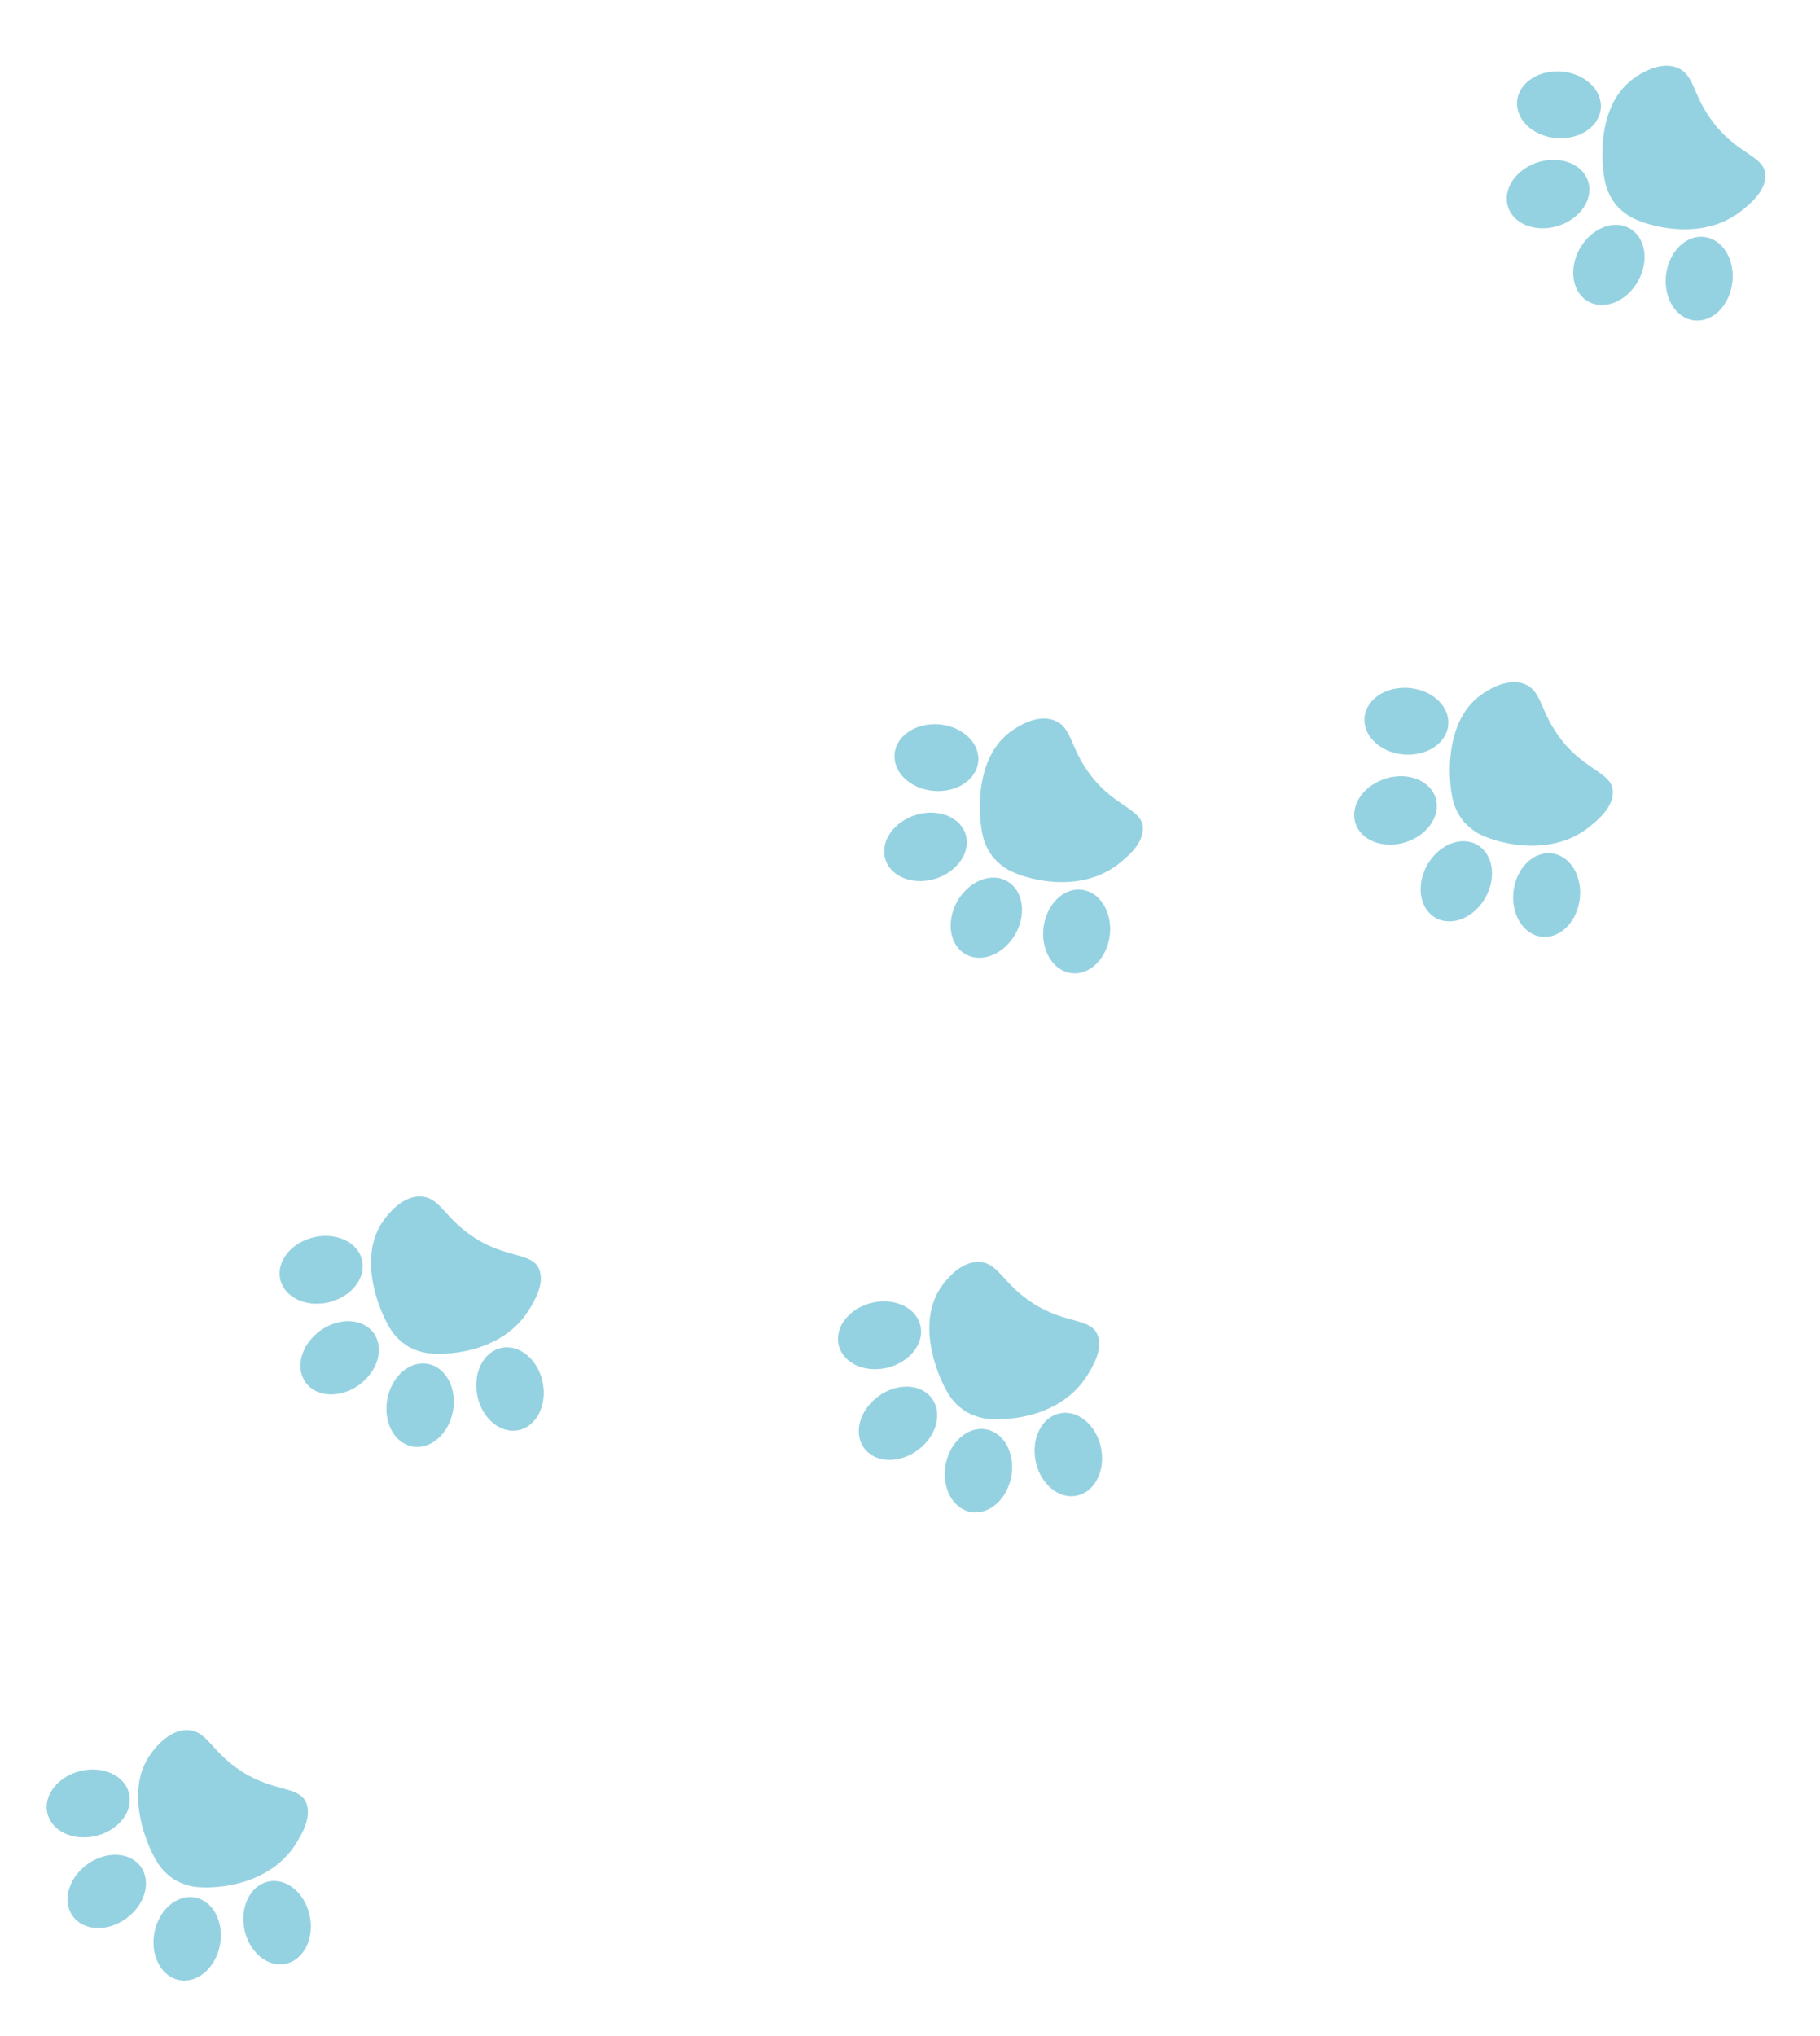 <svg width="253" height="283" viewBox="0 0 253 283" fill="none" xmlns="http://www.w3.org/2000/svg">
<g clip-path="url(#clip0_1965_243)">
<path d="M206.203 96.348C206.609 96.084 209.366 94.158 211.786 95.017C214.471 95.973 213.913 98.824 217.115 102.892C220.563 107.273 224.348 107.397 224.207 110.266C224.103 112.332 222.055 114.005 221.032 114.842C215.34 119.492 207.423 116.955 205.434 115.796C204.221 115.088 203.423 114.124 203.423 114.124C203.423 114.124 202.626 113.161 202.16 111.842C201.35 109.548 200.344 100.167 206.208 96.348L206.203 96.348Z" fill="#95D2E1"/>
<path d="M191.655 108.579C194.554 107.204 197.951 107.905 199.239 110.144C200.527 112.382 199.223 115.313 196.324 116.687C193.423 118.064 190.026 117.363 188.738 115.124C187.449 112.886 188.754 109.955 191.653 108.581L191.655 108.579Z" fill="#95D2E1"/>
<path d="M194.892 95.594C198.095 95.427 200.968 97.367 201.306 99.93C201.644 102.493 199.324 104.704 196.117 104.871C192.914 105.039 190.04 103.099 189.703 100.535C189.363 97.974 191.685 95.761 194.892 95.594Z" fill="#95D2E1"/>
<path d="M205.916 125.618C207.872 123.075 207.905 119.607 205.989 117.875C204.072 116.143 200.932 116.798 198.977 119.342C197.019 121.887 196.984 125.353 198.902 127.087C200.82 128.822 203.958 128.164 205.914 125.62L205.916 125.618Z" fill="#95D2E1"/>
<path d="M219.405 125.97C220.245 122.875 218.956 119.656 216.522 118.785C214.088 117.913 211.437 119.714 210.596 122.813C209.756 125.908 211.045 129.127 213.479 129.998C215.911 130.871 218.564 129.069 219.405 125.97Z" fill="#95D2E1"/>
</g>
<g clip-path="url(#clip1_1965_243)">
<path d="M227.41 10.684C227.816 10.42 230.573 8.494 232.993 9.353C235.678 10.309 235.12 13.16 238.322 17.228C241.77 21.609 245.555 21.733 245.414 24.602C245.31 26.668 243.262 28.341 242.239 29.178C236.547 33.828 228.63 31.291 226.641 30.132C225.428 29.424 224.63 28.46 224.63 28.46C224.63 28.46 223.833 27.497 223.367 26.178C222.557 23.884 221.551 14.503 227.415 10.684L227.41 10.684Z" fill="#95D2E1"/>
<path d="M212.864 22.915C215.763 21.541 219.16 22.241 220.448 24.48C221.736 26.719 220.432 29.65 217.533 31.024C214.632 32.4 211.235 31.7 209.947 29.461C208.658 27.222 209.963 24.291 212.862 22.917L212.864 22.915Z" fill="#95D2E1"/>
<path d="M216.099 9.931C219.302 9.763 222.176 11.703 222.513 14.266C222.851 16.83 220.531 19.04 217.324 19.208C214.121 19.375 211.247 17.435 210.91 14.872C210.57 12.311 212.892 10.098 216.099 9.931Z" fill="#95D2E1"/>
<path d="M227.125 39.955C229.081 37.411 229.114 33.943 227.198 32.211C225.281 30.479 222.141 31.135 220.186 33.678C218.228 36.223 218.193 39.689 220.111 41.424C222.029 43.158 225.167 42.5 227.123 39.957L227.125 39.955Z" fill="#95D2E1"/>
<path d="M240.612 40.306C241.452 37.211 240.163 33.992 237.729 33.121C235.295 32.25 232.644 34.05 231.803 37.149C230.963 40.244 232.252 43.463 234.686 44.335C237.118 45.208 239.771 43.406 240.612 40.306Z" fill="#95D2E1"/>
</g>
<g clip-path="url(#clip2_1965_243)">
<path d="M140.869 101.407C141.275 101.143 144.032 99.218 146.452 100.076C149.137 101.032 148.579 103.883 151.781 107.951C155.229 112.332 159.014 112.456 158.873 115.326C158.769 117.391 156.721 119.064 155.698 119.902C150.006 124.551 142.089 122.014 140.1 120.855C138.887 120.147 138.089 119.183 138.089 119.183C138.089 119.183 137.292 118.22 136.826 116.901C136.016 114.607 135.01 105.226 140.874 101.407L140.869 101.407Z" fill="#95D2E1"/>
<path d="M126.321 113.638C129.22 112.263 132.617 112.964 133.905 115.203C135.193 117.442 133.889 120.372 130.99 121.747C128.089 123.123 124.692 122.422 123.404 120.183C122.115 117.945 123.42 115.014 126.319 113.64L126.321 113.638Z" fill="#95D2E1"/>
<path d="M129.56 100.654C132.763 100.486 135.636 102.426 135.974 104.99C136.312 107.553 133.992 109.764 130.785 109.931C127.582 110.098 124.708 108.158 124.371 105.595C124.031 103.034 126.353 100.821 129.56 100.654Z" fill="#95D2E1"/>
<path d="M140.582 130.677C142.538 128.134 142.571 124.665 140.655 122.933C138.738 121.201 135.598 121.857 133.643 124.4C131.685 126.946 131.65 130.411 133.568 132.146C135.486 133.88 138.624 133.222 140.58 130.679L140.582 130.677Z" fill="#95D2E1"/>
<path d="M154.071 131.029C154.911 127.934 153.622 124.715 151.188 123.844C148.754 122.972 146.103 124.773 145.262 127.872C144.422 130.967 145.711 134.186 148.145 135.057C150.577 135.931 153.23 134.128 154.071 131.029Z" fill="#95D2E1"/>
</g>
<g clip-path="url(#clip3_1965_243)">
<path d="M131.129 178.441C131.428 178.061 133.415 175.348 135.983 175.379C138.833 175.417 139.225 178.296 143.57 181.111C148.247 184.144 151.87 183.039 152.663 185.801C153.232 187.789 151.834 190.034 151.136 191.157C147.25 197.395 138.938 197.551 136.682 197.096C135.305 196.818 134.239 196.163 134.239 196.163C134.239 196.163 133.173 195.509 132.306 194.411C130.799 192.502 126.817 183.948 131.133 178.44L131.129 178.441Z" fill="#95D2E1"/>
<path d="M121.312 194.715C123.612 192.478 127.053 192.045 128.995 193.747C130.937 195.45 130.649 198.645 128.349 200.882C126.048 203.121 122.607 203.555 120.665 201.852C118.722 200.149 119.01 196.955 121.31 194.718L121.312 194.715Z" fill="#95D2E1"/>
<path d="M120.182 181.381C123.159 180.188 126.505 181.097 127.652 183.414C128.799 185.73 127.318 188.572 124.336 189.766C121.359 190.959 118.013 190.05 116.866 187.733C115.717 185.419 117.2 182.575 120.182 181.381Z" fill="#95D2E1"/>
<path d="M140.311 206.238C141.341 203.199 140.252 199.906 137.879 198.886C135.507 197.865 132.746 199.499 131.717 202.538C130.685 205.579 131.772 208.871 134.147 209.893C136.522 210.915 139.28 209.279 140.31 206.24L140.311 206.238Z" fill="#95D2E1"/>
<path d="M153.187 202.214C152.983 199.013 150.724 196.383 148.139 196.345C145.554 196.306 143.626 198.866 143.831 202.071C144.035 205.271 146.294 207.901 148.879 207.94C151.463 207.981 153.392 205.419 153.187 202.214Z" fill="#95D2E1"/>
</g>
<g clip-path="url(#clip4_1965_243)">
<path d="M21.137 243.503C21.436 243.122 23.423 240.409 25.991 240.441C28.841 240.478 29.233 243.357 33.578 246.173C38.255 249.206 41.878 248.101 42.671 250.862C43.24 252.851 41.841 255.095 41.144 256.218C37.258 262.456 28.945 262.612 26.689 262.157C25.312 261.879 24.247 261.225 24.247 261.225C24.247 261.225 23.18 260.57 22.314 259.473C20.806 257.563 16.825 249.009 21.141 243.502L21.137 243.503Z" fill="#95D2E1"/>
<path d="M11.32 259.777C13.62 257.54 17.061 257.106 19.003 258.809C20.945 260.512 20.657 263.707 18.357 265.943C16.055 268.183 12.614 268.617 10.672 266.914C8.73 265.211 9.018 262.016 11.318 259.779L11.32 259.777Z" fill="#95D2E1"/>
<path d="M10.189 246.443C13.166 245.25 16.513 246.158 17.66 248.475C18.807 250.792 17.326 253.633 14.344 254.827C11.367 256.02 8.021 255.112 6.874 252.795C5.725 250.481 7.208 247.637 10.189 246.443Z" fill="#95D2E1"/>
<path d="M30.319 271.299C31.349 268.261 30.26 264.968 27.887 263.947C25.515 262.927 22.754 264.561 21.725 267.6C20.693 270.641 21.779 273.932 24.155 274.954C26.53 275.976 29.288 274.34 30.317 271.302L30.319 271.299Z" fill="#95D2E1"/>
<path d="M43.195 267.276C42.991 264.075 40.731 261.445 38.146 261.406C35.561 261.367 33.634 263.927 33.839 267.132C34.043 270.333 36.302 272.963 38.887 273.002C41.471 273.043 43.4 270.48 43.195 267.276Z" fill="#95D2E1"/>
</g>
<g clip-path="url(#clip5_1965_243)">
<path d="M53.516 169.342C53.815 168.961 55.802 166.248 58.37 166.28C61.22 166.317 61.612 169.196 65.957 172.012C70.634 175.045 74.257 173.94 75.05 176.701C75.618 178.69 74.22 180.934 73.522 182.057C69.637 188.295 61.324 188.451 59.068 187.996C57.691 187.718 56.625 187.064 56.625 187.064C56.625 187.064 55.559 186.409 54.692 185.311C53.185 183.402 49.203 174.848 53.52 169.341L53.516 169.342Z" fill="#95D2E1"/>
<path d="M43.697 185.615C45.997 183.378 49.438 182.944 51.38 184.647C53.322 186.35 53.034 189.545 50.734 191.782C48.432 194.021 44.991 194.455 43.049 192.752C41.107 191.049 41.395 187.855 43.695 185.618L43.697 185.615Z" fill="#95D2E1"/>
<path d="M42.568 172.281C45.545 171.088 48.892 171.996 50.039 174.313C51.186 176.63 49.704 179.471 46.723 180.665C43.746 181.858 40.4 180.95 39.253 178.633C38.104 176.319 39.587 173.475 42.568 172.281Z" fill="#95D2E1"/>
<path d="M62.698 197.138C63.728 194.099 62.639 190.806 60.266 189.786C57.893 188.765 55.133 190.4 54.103 193.438C53.072 196.48 54.158 199.771 56.534 200.793C58.909 201.815 61.667 200.179 62.696 197.141L62.698 197.138Z" fill="#95D2E1"/>
<path d="M75.574 193.114C75.37 189.914 73.11 187.284 70.525 187.245C67.94 187.206 66.013 189.766 66.218 192.971C66.421 196.172 68.681 198.802 71.266 198.84C73.85 198.882 75.779 196.319 75.574 193.114Z" fill="#95D2E1"/>
</g>
<defs>
<clipPath id="clip0_1965_243">
<rect width="41.545" height="31.359" fill="white" transform="translate(206.887 137.688) rotate(-128.902)"/>
</clipPath>
<clipPath id="clip1_1965_243">
<rect width="41.545" height="31.359" fill="white" transform="translate(228.094 52.024) rotate(-128.902)"/>
</clipPath>
<clipPath id="clip2_1965_243">
<rect width="41.545" height="31.359" fill="white" transform="translate(141.551 142.747) rotate(-128.902)"/>
</clipPath>
<clipPath id="clip3_1965_243">
<rect width="41.545" height="31.359" fill="white" transform="translate(145.125 217.347) rotate(-147.741)"/>
</clipPath>
<clipPath id="clip4_1965_243">
<rect width="41.545" height="31.359" fill="white" transform="translate(35.133 282.409) rotate(-147.741)"/>
</clipPath>
<clipPath id="clip5_1965_243">
<rect width="41.545" height="31.359" fill="white" transform="translate(67.512 208.248) rotate(-147.741)"/>
</clipPath>
</defs>
</svg>
